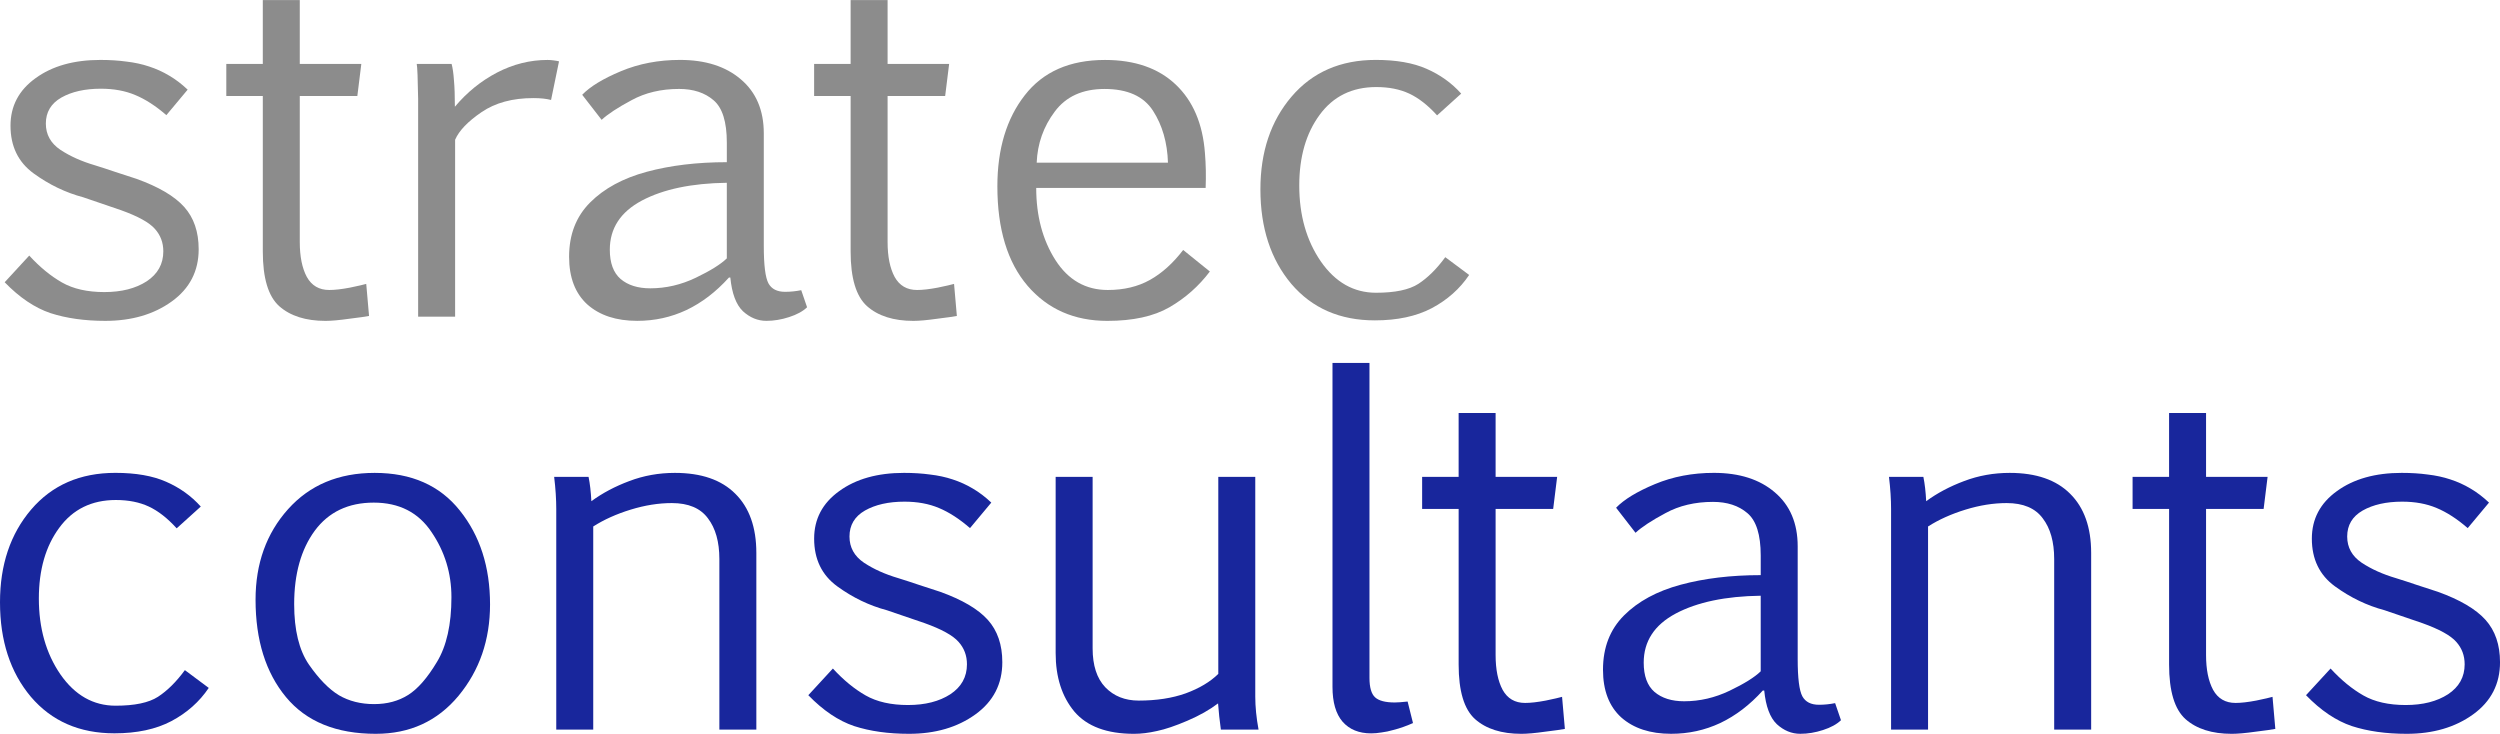 <svg xmlns:rdf="http://www.w3.org/1999/02/22-rdf-syntax-ns#" xmlns="http://www.w3.org/2000/svg" height="100%" width="100%" version="1.1" xmlns:cc="http://creativecommons.org/ns#" xmlns:dc="http://purl.org/dc/elements/1.1/" viewBox="0 0 417.305 122.486" preserveAspectRatio="xMinYMin" xml:space="preserve">
 <g transform="translate(-73.387 -184.65)">
  <g fill="#8c8c8c">
   <path d="m78.265 227.31q2.656 2.891 5.469 4.492 2.812 1.602 7.07 1.602 4.297 0 7.07-1.797 2.773-1.836 2.773-5 0-2.188-1.406-3.75-1.406-1.602-5.664-3.125-1.602-0.547-6.289-2.148-4.414-1.172-8.281-3.984-3.867-2.812-3.867-7.969 0-4.922 4.18-7.93 4.18-3.047 10.82-3.047 2.344 0 4.336 0.273 2.031 0.234 3.789 0.82 1.797 0.586 3.359 1.523 1.602 0.938 3.086 2.344l-3.555 4.258q-2.656-2.305-5.195-3.359-2.5-1.055-5.742-1.055-3.984 0-6.602 1.484-2.578 1.484-2.578 4.336 0 2.734 2.422 4.375 2.422 1.602 5.742 2.578 1.758 0.547 3.477 1.133 1.719 0.586 3.477 1.133 5.547 1.992 7.969 4.688t2.422 7.07q0 5.469-4.492 8.711-4.492 3.242-11.094 3.242-5.156 0-9.141-1.289-3.945-1.328-7.656-5.156l4.102-4.453z"/>
   <path d="m111.16 195.32h6.094v-10.664h6.172v10.664h10.273l-0.664 5.352h-9.609v24.375q0 3.633 1.172 5.82 1.211 2.188 3.75 2.188 1.367 0 3.438-0.391 2.07-0.43 2.734-0.625l0.469 5.352q-0.781 0.156-3.32 0.469-2.5 0.352-3.945 0.352-4.961 0-7.734-2.461-2.734-2.461-2.734-9.102v-25.977h-6.094v-5.352z"/>
   <path d="m148.77 195.32q0.273 1.016 0.391 2.734 0.156 1.68 0.156 4.414 3.008-3.594 7.031-5.703 4.062-2.109 8.438-2.109 0.508 0 1.055 0.078 0.586 0.078 0.859 0.156l-1.328 6.445q-1.172-0.312-2.969-0.312-5.195 0-8.633 2.344t-4.414 4.609v29.531h-6.172v-36.367q-0.078-5.039-0.234-5.82h5.82z"/>
   <path d="m194.71 215.16q-8.789 0.117-14.18 2.969-5.352 2.852-5.352 8.203 0 3.32 1.797 4.883 1.836 1.562 4.961 1.562 3.906 0 7.578-1.758t5.195-3.242v-12.617zm-24.141-14.688q1.992-2.07 6.484-3.945t9.844-1.875q6.367 0 10.156 3.242 3.828 3.242 3.828 9.023v18.789q0 4.805 0.781 6.25 0.781 1.406 2.773 1.406 1.328 0 2.695-0.273l0.977 2.852q-1.055 1.016-3.008 1.641-1.914 0.625-3.789 0.625-2.148 0-3.906-1.602-1.719-1.641-2.109-5.625h-0.234q-3.242 3.594-7.109 5.43-3.828 1.797-8.203 1.797-5.234 0-8.32-2.734-3.047-2.773-3.047-7.969 0-5.547 3.516-9.062t9.453-5.117 13.359-1.602v-3.281q0-5.195-2.227-7.07-2.188-1.875-5.742-1.875-4.492 0-7.93 1.875-3.438 1.836-5 3.281l-3.242-4.18z"/>
   <path d="m209.28 195.32h6.094v-10.664h6.172v10.664h10.273l-0.664 5.352h-9.609v24.375q0 3.633 1.172 5.82 1.211 2.188 3.75 2.188 1.367 0 3.438-0.391 2.07-0.43 2.734-0.625l0.469 5.352q-0.781 0.156-3.32 0.469-2.5 0.352-3.945 0.352-4.961 0-7.734-2.461-2.734-2.461-2.734-9.102v-25.977h-6.094v-5.352z"/>
   <path d="m257.76 199.5q-5.508 0-8.32 3.789-2.812 3.75-3.008 8.516h21.914q-0.156-5.039-2.5-8.672t-8.086-3.633zm17.578 30.469q-2.773 3.672-6.758 5.977-3.945 2.266-10.352 2.266-8.281 0-13.32-5.859-5.039-5.898-5.039-16.602 0-9.336 4.57-15.195 4.57-5.898 13.398-5.898 7.461 0 11.797 4.102 4.336 4.102 4.883 11.445 0.234 2.773 0.117 5.82h-28.281q0 6.992 3.203 12.031 3.203 5 8.75 5 4.023 0 7.031-1.68t5.547-5l4.453 3.594z"/>
   <path d="m318.62 230.55q-2.344 3.477-6.25 5.547-3.867 2.031-9.492 2.031-8.75 0-13.945-6.094-5.156-6.133-5.156-15.781 0-9.375 5.195-15.469 5.234-6.133 14.062-6.133 5.117 0 8.477 1.484 3.398 1.484 5.781 4.141l-4.023 3.633q-2.305-2.539-4.648-3.633-2.344-1.094-5.508-1.094-6.055 0-9.453 4.648-3.398 4.609-3.398 11.797 0 7.422 3.594 12.656 3.633 5.234 9.219 5.234 4.766 0 7.07-1.484 2.344-1.523 4.492-4.453l3.984 2.969z"/>
  </g>
  <g fill="#18269c">
   <path style="" d="m108.23 299.48q-2.344 3.477-6.25 5.547-3.867 2.031-9.492 2.031-8.75 0-13.945-6.094-5.156-6.133-5.156-15.781 0-9.375 5.195-15.469 5.234-6.133 14.062-6.133 5.117 0 8.477 1.484 3.398 1.484 5.781 4.141l-4.023 3.633q-2.305-2.539-4.648-3.633-2.344-1.094-5.508-1.094-6.055 0-9.453 4.648-3.398 4.609-3.398 11.797 0 7.422 3.594 12.656 3.633 5.234 9.219 5.234 4.766 0 7.07-1.484 2.344-1.523 4.492-4.453l3.984 2.969z"/>
   <path style="" d="m135.85 302.18q3.242 0 5.664-1.523t4.805-5.508q2.422-3.984 2.422-10.82 0-5.977-3.32-10.859-3.281-4.922-9.648-4.922t-9.844 4.688q-3.438 4.688-3.438 12.266 0 6.484 2.461 10.078 2.5 3.594 5 5.117 2.539 1.484 5.898 1.484zm0.273 4.961q-9.922 0-15-6.133t-5.078-16.25q0-9.062 5.43-15.117 5.43-6.055 14.453-6.055 9.219 0 14.219 6.289 5.039 6.289 5.039 15.664 0 8.906-5.273 15.273-5.273 6.328-13.789 6.328z"/>
   <path style="" d="m166.24 269.68q0-2.539-0.352-5.43h5.742q0.352 1.719 0.469 4.062 2.773-2.031 6.328-3.359 3.594-1.367 7.617-1.367 6.602 0 10.078 3.477 3.516 3.477 3.516 9.883v29.492h-6.172v-28.477q0-4.297-1.914-6.797-1.875-2.539-6.016-2.539-3.32 0-6.875 1.094t-6.25 2.812v33.906h-6.172v-36.758z"/>
   <path style="" d="m212.41 296.24q2.656 2.891 5.469 4.492 2.812 1.602 7.07 1.602 4.297 0 7.07-1.797 2.773-1.836 2.773-5 0-2.188-1.406-3.75-1.406-1.602-5.664-3.125-1.602-0.547-6.289-2.148-4.414-1.172-8.281-3.984-3.867-2.812-3.867-7.969 0-4.922 4.18-7.93 4.18-3.047 10.82-3.047 2.344 0 4.336 0.273 2.031 0.234 3.789 0.82 1.797 0.586 3.359 1.523 1.602 0.938 3.086 2.344l-3.555 4.258q-2.656-2.305-5.195-3.359-2.5-1.055-5.742-1.055-3.984 0-6.602 1.484-2.578 1.484-2.578 4.336 0 2.734 2.422 4.375 2.422 1.602 5.742 2.578 1.758 0.547 3.477 1.133 1.719 0.586 3.477 1.133 5.547 1.992 7.969 4.688t2.422 7.07q0 5.469-4.492 8.711-4.492 3.242-11.094 3.242-5.156 0-9.141-1.289-3.945-1.328-7.656-5.156l4.102-4.453z"/>
   <path style="" d="m255.77 264.25v28.633q0 4.258 2.109 6.484 2.148 2.227 5.586 2.227 4.453 0 7.852-1.211 3.398-1.25 5.43-3.242v-32.891h6.172v36.68q0 2.539 0.547 5.508h-6.289q-0.312-2.227-0.469-4.375-2.109 1.602-5.117 2.891-3.008 1.289-5.078 1.719-2.07 0.469-3.828 0.469-6.797 0-9.961-3.711-3.125-3.75-3.125-9.766v-29.414h6.172z"/>
   <path style="" d="m295.81 245.23h6.172v52.578q0 2.383 0.938 3.242 0.938 0.859 3.281 0.859 0.312 0 0.898-0.039 0.625-0.039 1.25-0.117l0.898 3.594q-0.703 0.312-1.562 0.625-0.859 0.312-1.797 0.547-0.938 0.273-1.875 0.391-0.938 0.156-1.758 0.156-3.047 0-4.766-1.953-1.68-1.953-1.68-5.82v-54.062z"/>
   <path style="" d="m310.77 264.25h6.094v-10.664h6.172v10.664h10.273l-0.664 5.352h-9.609v24.375q0 3.633 1.172 5.82 1.211 2.188 3.75 2.188 1.367 0 3.438-0.391 2.07-0.43 2.734-0.625l0.469 5.352q-0.781 0.156-3.32 0.469-2.5 0.352-3.945 0.352-4.961 0-7.734-2.461-2.734-2.461-2.734-9.102v-25.977h-6.094v-5.352z"/>
   <path style="" d="m367.29 284.09q-8.789 0.117-14.18 2.969-5.352 2.852-5.352 8.203 0 3.32 1.797 4.883 1.836 1.562 4.961 1.562 3.906 0 7.578-1.758t5.195-3.242v-12.617zm-24.141-14.688q1.992-2.07 6.484-3.945t9.844-1.875q6.367 0 10.156 3.242 3.828 3.242 3.828 9.023v18.789q0 4.805 0.781 6.25 0.781 1.406 2.773 1.406 1.328 0 2.695-0.273l0.977 2.852q-1.055 1.016-3.008 1.641-1.914 0.625-3.789 0.625-2.148 0-3.906-1.602-1.719-1.641-2.109-5.625h-0.234q-3.242 3.594-7.109 5.43-3.828 1.797-8.203 1.797-5.234 0-8.32-2.734-3.047-2.773-3.047-7.969 0-5.547 3.516-9.062t9.453-5.117 13.359-1.602v-3.281q0-5.195-2.227-7.07-2.188-1.875-5.742-1.875-4.492 0-7.93 1.875-3.438 1.836-5 3.281l-3.242-4.18z"/>
   <path style="" d="m389.05 269.68q0-2.539-0.352-5.43h5.742q0.352 1.719 0.469 4.062 2.773-2.031 6.328-3.359 3.594-1.367 7.617-1.367 6.602 0 10.078 3.477 3.516 3.477 3.516 9.883v29.492h-6.172v-28.477q0-4.297-1.914-6.797-1.875-2.539-6.016-2.539-3.32 0-6.875 1.094t-6.25 2.812v33.906h-6.172v-36.758z"/>
   <path style="" d="m429.36 264.25h6.094v-10.664h6.172v10.664h10.273l-0.664 5.352h-9.609v24.375q0 3.633 1.172 5.82 1.211 2.188 3.75 2.188 1.367 0 3.438-0.391 2.07-0.43 2.734-0.625l0.469 5.352q-0.781 0.156-3.32 0.469-2.5 0.352-3.945 0.352-4.961 0-7.734-2.461-2.734-2.461-2.734-9.102v-25.977h-6.094v-5.352z"/>
   <path style="" d="m462.41 296.24q2.656 2.891 5.469 4.492 2.812 1.602 7.07 1.602 4.297 0 7.07-1.797 2.773-1.836 2.773-5 0-2.188-1.406-3.75-1.406-1.602-5.664-3.125-1.602-0.547-6.289-2.148-4.414-1.172-8.281-3.984-3.867-2.812-3.867-7.969 0-4.922 4.18-7.93 4.18-3.047 10.82-3.047 2.344 0 4.336 0.273 2.031 0.234 3.789 0.82 1.797 0.586 3.359 1.523 1.602 0.938 3.086 2.344l-3.555 4.258q-2.656-2.305-5.195-3.359-2.5-1.055-5.742-1.055-3.984 0-6.602 1.484-2.578 1.484-2.578 4.336 0 2.734 2.422 4.375 2.422 1.602 5.742 2.578 1.758 0.547 3.477 1.133 1.719 0.586 3.477 1.133 5.547 1.992 7.969 4.688t2.422 7.07q0 5.469-4.492 8.711-4.492 3.242-11.094 3.242-5.156 0-9.141-1.289-3.945-1.328-7.656-5.156l4.102-4.453z"/>
  </g>
 </g>
</svg>
